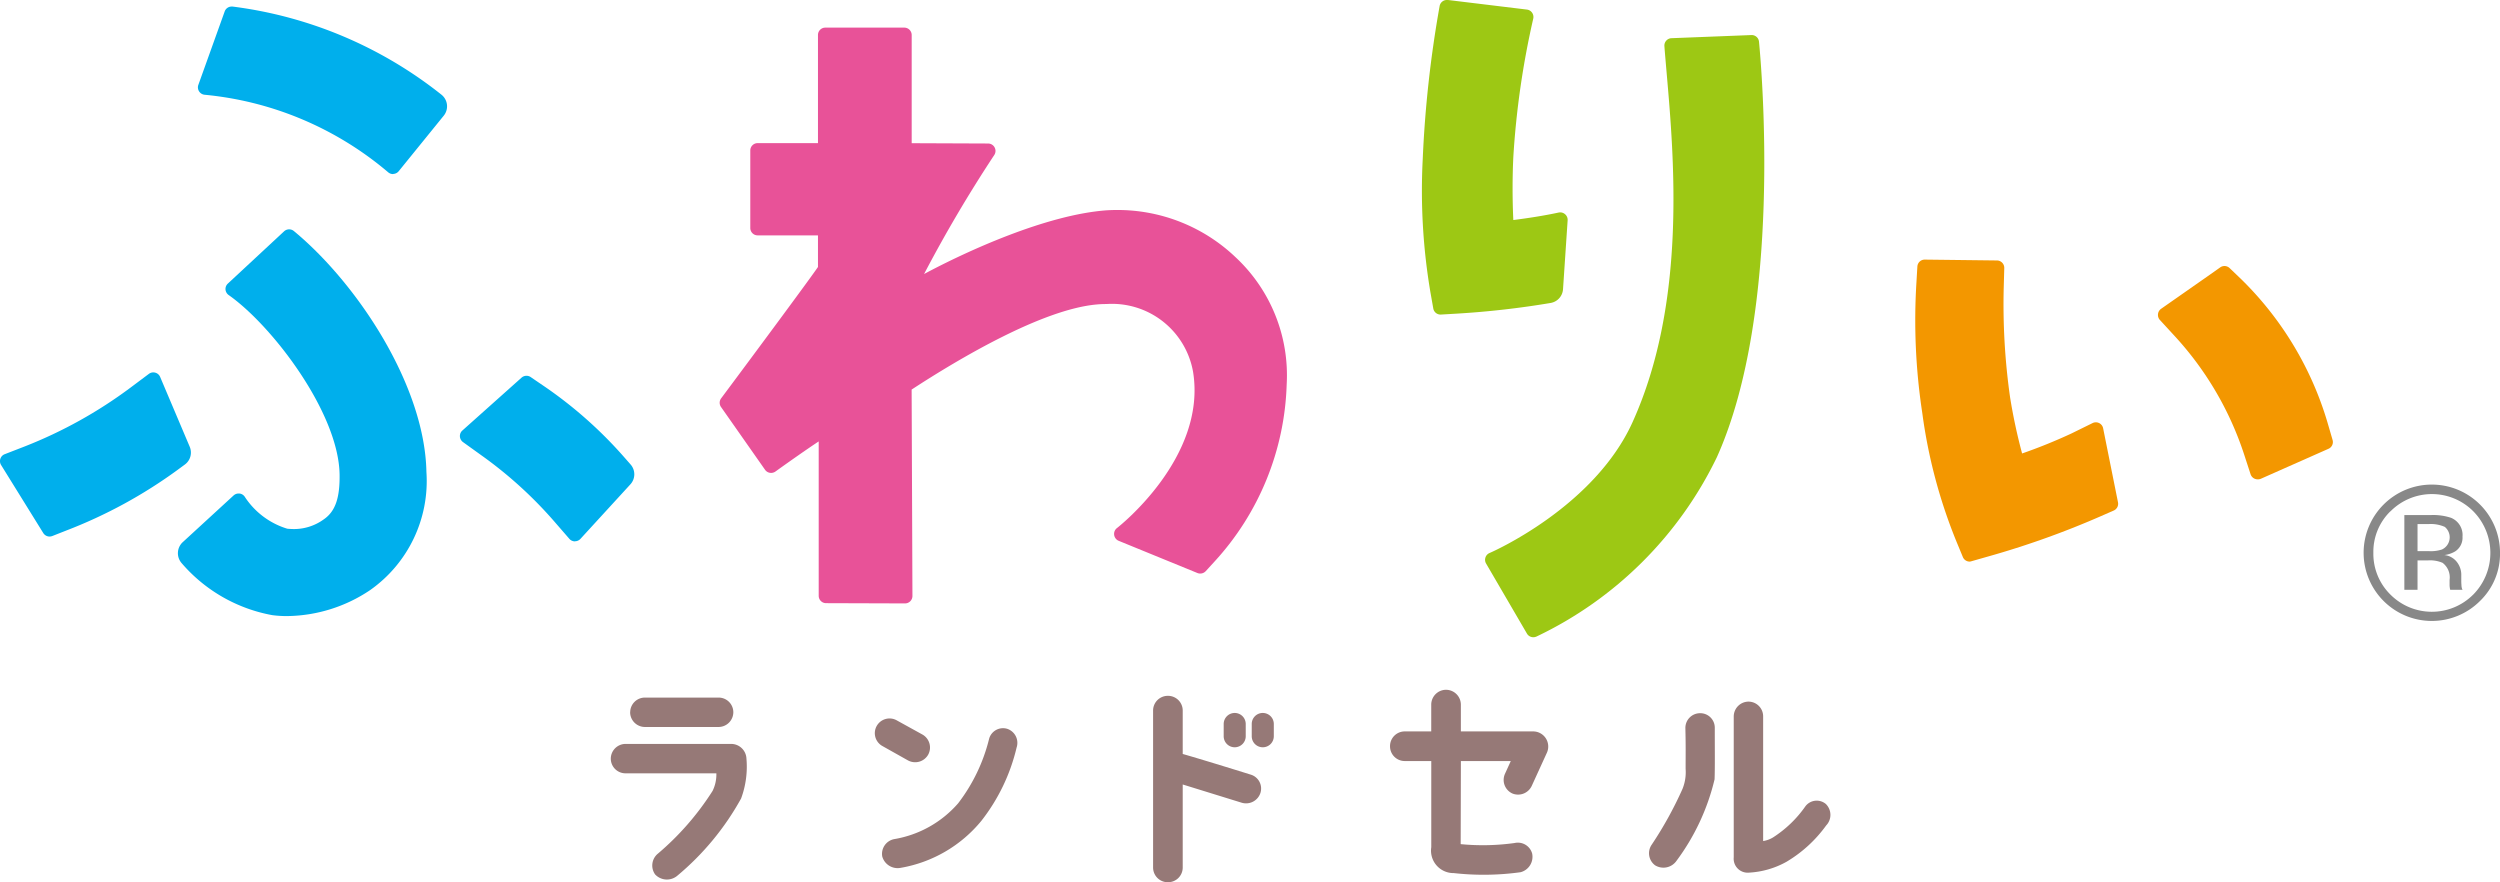 <svg viewBox="0 0 136.017 48" height="48" width="136.017" xmlns="http://www.w3.org/2000/svg">
  <g transform="translate(0 0)" id="logo">
    <g style="mix-blend-mode: normal;isolation: isolate" transform="translate(33.229 37.531)" id="ランドセル">
      <g style="mix-blend-mode: normal;isolation: isolate" data-name="グループ 842" id="グループ_842">
        <path fill="#967977" transform="translate(-492.317 270.374)" d="M499.7-266.631a5,5,0,0,1-.291,2.169,14.738,14.738,0,0,1-3.49,4.218.878.878,0,0,1-1.188-.086.835.835,0,0,1,.145-1.126,15.035,15.035,0,0,0,2.981-3.418,2.034,2.034,0,0,0,.206-.957h-4.944a.8.8,0,0,1-.8-.8.807.807,0,0,1,.8-.8h5.732A.834.834,0,0,1,499.7-266.631Zm-6.325-2.521a.8.8,0,0,1,.8-.8h4.011a.8.8,0,0,1,.8.8.807.807,0,0,1-.8.8h-4.011A.807.807,0,0,1,493.371-269.151Z" data-name="パス 6399" id="パス_6399"></path>
        <path fill="#967977" transform="translate(-495.733 270.105)" d="M510.505-267.051a.8.8,0,0,1-.3-1.091.8.8,0,0,1,1.091-.3l1.406.776a.811.811,0,0,1,.3,1.091.815.815,0,0,1-1.091.314Zm7.306.1a10.294,10.294,0,0,1-1.914,3.974,7.278,7.278,0,0,1-4.387,2.557.87.87,0,0,1-1.006-.618.818.818,0,0,1,.654-.945,5.9,5.9,0,0,0,3.478-1.951,9.484,9.484,0,0,0,1.684-3.513.786.786,0,0,1,.994-.533A.806.806,0,0,1,517.811-266.954Z" data-name="パス 6400" id="パス_6400"></path>
        <path fill="#967977" transform="translate(-499.335 270.397)" d="M533.665-264.254l-3.211-.993v4.519a.8.8,0,0,1-.812.8.8.8,0,0,1-.8-.8v-8.542a.8.8,0,0,1,.8-.8.8.8,0,0,1,.812.8v2.363c1.309.376,3.708,1.126,3.708,1.126a.79.79,0,0,1,.52.994A.822.822,0,0,1,533.665-264.254Zm.217-4.29v.667a.6.6,0,0,1-.593.606.6.6,0,0,1-.606-.606v-.667a.6.6,0,0,1,.606-.594A.6.6,0,0,1,533.882-268.544Zm1.528,0v.667a.6.6,0,0,1-.606.606.6.6,0,0,1-.595-.606v-.667a.6.6,0,0,1,.595-.594A.6.6,0,0,1,535.41-268.544Z" data-name="パス 6401" id="パス_6401"></path>
        <path fill="#967977" transform="translate(-502.402 270.475)" d="M551.055-265.907l.315-.692h-2.715l-.011,4.52a12.528,12.528,0,0,0,2.932-.061.807.807,0,0,1,.956.57.867.867,0,0,1-.629,1.018,14.6,14.6,0,0,1-3.635.048,1.221,1.221,0,0,1-1.224-1.406v-4.69H545.6a.8.8,0,0,1-.8-.8.8.8,0,0,1,.8-.812h1.442v-1.454a.809.809,0,0,1,.8-.811.811.811,0,0,1,.812.811v1.454h3.927a.822.822,0,0,1,.763,1.139l-.825,1.806a.821.821,0,0,1-1.053.436A.809.809,0,0,1,551.055-265.907Z" data-name="パス 6402" id="パス_6402"></path>
        <path fill="#967977" transform="translate(-505.754 270.322)" d="M562.574-260.774a.817.817,0,0,1-.182-1.127,20.469,20.469,0,0,0,1.672-3.029,2.414,2.414,0,0,0,.17-1.09c0-.873.012-1.2-.013-2.218a.8.8,0,0,1,.788-.812.79.79,0,0,1,.812.787c0,1.261.012,2.23-.012,2.812a12.123,12.123,0,0,1-2.072,4.434A.866.866,0,0,1,562.574-260.774Zm9.294-3.332a.83.83,0,0,1,.013,1.163,7.181,7.181,0,0,1-2.157,1.976,4.706,4.706,0,0,1-2.072.593.761.761,0,0,1-.8-.836v-7.658a.81.81,0,0,1,.8-.812.8.8,0,0,1,.8.812v6.774a1.481,1.481,0,0,0,.533-.194,6.268,6.268,0,0,0,1.768-1.7A.772.772,0,0,1,571.868-264.107Z" data-name="パス 6403" id="パス_6403"></path>
      </g>
    </g>
    <g transform="translate(0)" data-name="logo" id="logo-2">
      <path fill="#888" transform="translate(-484.77 315.933)" d="M619.7-283.236a3.709,3.709,0,0,1-5.246,0,3.709,3.709,0,0,1,0-5.246,3.71,3.71,0,0,1,5.246,0,3.711,3.711,0,0,1,1.088,2.617A3.571,3.571,0,0,1,619.7-283.236Zm-4.875-4.88a3.079,3.079,0,0,0-.928,2.256,3.116,3.116,0,0,0,.923,2.271,3.179,3.179,0,0,0,4.5.015l.016-.015a3.224,3.224,0,0,0,0-4.524,3.174,3.174,0,0,0-4.488-.019l-.018.019Zm2.181.207a3.1,3.1,0,0,1,1.11.146,1.009,1.009,0,0,1,.631,1.03.888.888,0,0,1-.4.8,1.541,1.541,0,0,1-.588.2.981.981,0,0,1,.7.4,1.119,1.119,0,0,1,.221.629v.3c0,.094,0,.195.01.3a.653.653,0,0,0,.035.212l.025.05h-.671l-.01-.04a.22.22,0,0,0-.01-.046l-.015-.131v-.323a.994.994,0,0,0-.383-.93,1.739,1.739,0,0,0-.8-.131H616.3v1.6h-.717v-4.068Zm.774.641a1.87,1.87,0,0,0-.868-.152H616.3v1.474h.646a1.922,1.922,0,0,0,.683-.091.731.731,0,0,0,.352-.973.74.74,0,0,0-.2-.259Z" id="R"></path>
      <g data-name="logo-2" id="logo-2-2">
        <path fill="#f39700" transform="translate(-475.968 316.845)" d="M583.133-286.29a.4.4,0,0,1-.373-.25l-.343-.829a28.43,28.43,0,0,1-1.864-7.008,33.422,33.422,0,0,1-.323-7.016l.056-.948a.4.4,0,0,1,.4-.38l3.929.047a.4.4,0,0,1,.287.124.4.4,0,0,1,.112.292l-.028,1a35.911,35.911,0,0,0,.347,6.049,30.214,30.214,0,0,0,.651,3.036,28.947,28.947,0,0,0,2.685-1.088l1.15-.566a.4.4,0,0,1,.178-.041.4.4,0,0,1,.179.042.4.4,0,0,1,.217.283l.808,4.026a.4.4,0,0,1-.233.449l-.737.323a47.236,47.236,0,0,1-6.14,2.189l-.849.242A.446.446,0,0,1,583.133-286.29Zm15.664-4.475a.427.427,0,0,1-.162-.035.407.407,0,0,1-.22-.242l-.34-1.044a17.587,17.587,0,0,0-3.826-6.515l-.771-.839a.4.4,0,0,1-.1-.317.4.4,0,0,1,.17-.288l2.541-1.777.673-.475a.4.4,0,0,1,.233-.074.4.4,0,0,1,.28.113l.6.574a18.076,18.076,0,0,1,4.758,7.941l.242.831a.4.4,0,0,1-.224.485l-3.679,1.631a.41.41,0,0,1-.167.031Z" data-name="パス 6390" id="パス_6390"></path>
        <path fill="#9dc814" transform="translate(-469.585 320.204)" d="M553.009-285.534a.4.4,0,0,1-.349-.2l-2.222-3.81a.4.4,0,0,1-.032-.336.4.4,0,0,1,.233-.242c.056-.022,5.677-2.465,7.777-7.133,2.936-6.506,2.252-14.325,1.844-19-.045-.524-.088-1.006-.12-1.436a.4.4,0,0,1,.1-.3.4.4,0,0,1,.285-.135l4.362-.171a.4.4,0,0,1,.4.365c.143,1.474,1.293,14.622-2.291,22.6a20.834,20.834,0,0,1-9.815,9.76A.433.433,0,0,1,553.009-285.534Zm-5.044-17.555a.4.4,0,0,1-.4-.334l-.155-.877a33.188,33.188,0,0,1-.419-7.242,62.52,62.52,0,0,1,.919-8.33.4.4,0,0,1,.4-.333h.049l4.3.522a.4.4,0,0,1,.282.17.406.406,0,0,1,.063.323,46.326,46.326,0,0,0-1.084,7.532c-.053,1.131-.053,2.285,0,3.426.777-.1,1.635-.229,2.466-.408a.379.379,0,0,1,.086-.009.4.4,0,0,1,.263.1.4.4,0,0,1,.14.332l-.251,3.748a.813.813,0,0,1-.673.748,47.877,47.877,0,0,1-5.08.579Z" data-name="パス 6391" id="パス_6391"></path>
        <path fill="#e85298" transform="translate(-460.497 319.85)" d="M505.44-287.034a.4.4,0,0,1-.4-.4v-8.4c-.653.431-1.657,1.137-2.353,1.638a.416.416,0,0,1-.236.076.481.481,0,0,1-.068-.006.4.4,0,0,1-.263-.166l-2.394-3.414a.4.4,0,0,1,.007-.473c1.939-2.6,4.835-6.51,5.267-7.145v-1.72h-3.282a.4.4,0,0,1-.4-.4v-4.219a.4.4,0,0,1,.4-.4H505v-5.884a.4.4,0,0,1,.4-.4h4.295a.4.4,0,0,1,.286.118.4.4,0,0,1,.118.286v5.884l4.158.017a.4.4,0,0,1,.353.212.4.4,0,0,1-.016.411,74.414,74.414,0,0,0-3.822,6.478c2.289-1.226,6.633-3.227,9.937-3.467.2-.012.386-.017.576-.017a9.3,9.3,0,0,1,6.437,2.572,8.777,8.777,0,0,1,2.779,6.927,14.91,14.91,0,0,1-3.933,9.636l-.47.514a.41.41,0,0,1-.3.132.412.412,0,0,1-.153-.03l-4.282-1.751a.405.405,0,0,1-.248-.323.4.4,0,0,1,.155-.374c.049-.038,4.906-3.823,4.136-8.509a4.478,4.478,0,0,0-4.7-3.678c-.175,0-.351.007-.524.023-2.977.259-7.522,2.958-10.086,4.631.008,1.8.044,11.229.044,11.229a.407.407,0,0,1-.118.287.4.4,0,0,1-.286.119Z" data-name="パス 6392" id="パス_6392"></path>
        <path fill="#00afec" transform="translate(-451.185 320.119)" d="M466.781-286.6a6.037,6.037,0,0,1-.784-.051,8.518,8.518,0,0,1-4.93-2.83.819.819,0,0,1,.057-1.138l2.768-2.542a.4.4,0,0,1,.273-.107.259.259,0,0,1,.051,0,.4.4,0,0,1,.288.18,4.23,4.23,0,0,0,2.31,1.734,3.605,3.605,0,0,0,.362.019,2.753,2.753,0,0,0,1.621-.525c.629-.43.884-1.161.864-2.45-.058-3.363-3.672-8.1-6.036-9.757a.411.411,0,0,1-.171-.3.4.4,0,0,1,.128-.323l3.059-2.843a.4.4,0,0,1,.275-.108.4.4,0,0,1,.257.092c3.43,2.832,7.124,8.389,7.212,13.108a7.256,7.256,0,0,1-3.063,6.428,8.239,8.239,0,0,1-4.524,1.413Zm15.681-4.064a.408.408,0,0,1-.3-.139l-.727-.837a22.689,22.689,0,0,0-4.05-3.7l-1.011-.727a.412.412,0,0,1-.167-.307.4.4,0,0,1,.135-.323l3.22-2.876a.4.4,0,0,1,.269-.1.4.4,0,0,1,.228.07l.641.437a23.18,23.18,0,0,1,4.447,3.923l.351.4a.808.808,0,0,1-.015,1.075l-2.718,2.967a.406.406,0,0,1-.3.131Zm-28.58-.263a.406.406,0,0,1-.343-.191l-2.294-3.7a.4.4,0,0,1-.04-.342.4.4,0,0,1,.237-.248l1.111-.431a24.655,24.655,0,0,0,5.717-3.179l1.014-.759a.4.4,0,0,1,.242-.081.385.385,0,0,1,.105.014.4.4,0,0,1,.267.233l1.61,3.8a.808.808,0,0,1-.267.967l-.377.277a26.117,26.117,0,0,1-6.073,3.312l-.762.3a.418.418,0,0,1-.148.027Zm18.68-19.721a.406.406,0,0,1-.261-.1,18.061,18.061,0,0,0-9.985-4.216.4.4,0,0,1-.3-.186.4.4,0,0,1-.039-.353l1.432-3.992a.4.4,0,0,1,.38-.267.268.268,0,0,1,.051,0,22.871,22.871,0,0,1,11.37,4.8.81.81,0,0,1,.115,1.14l-2.447,3.017a.4.4,0,0,1-.276.148l-.037.006Z" data-name="パス 6393" id="パス_6393"></path>
      </g>
    </g>
  </g>
</svg>
